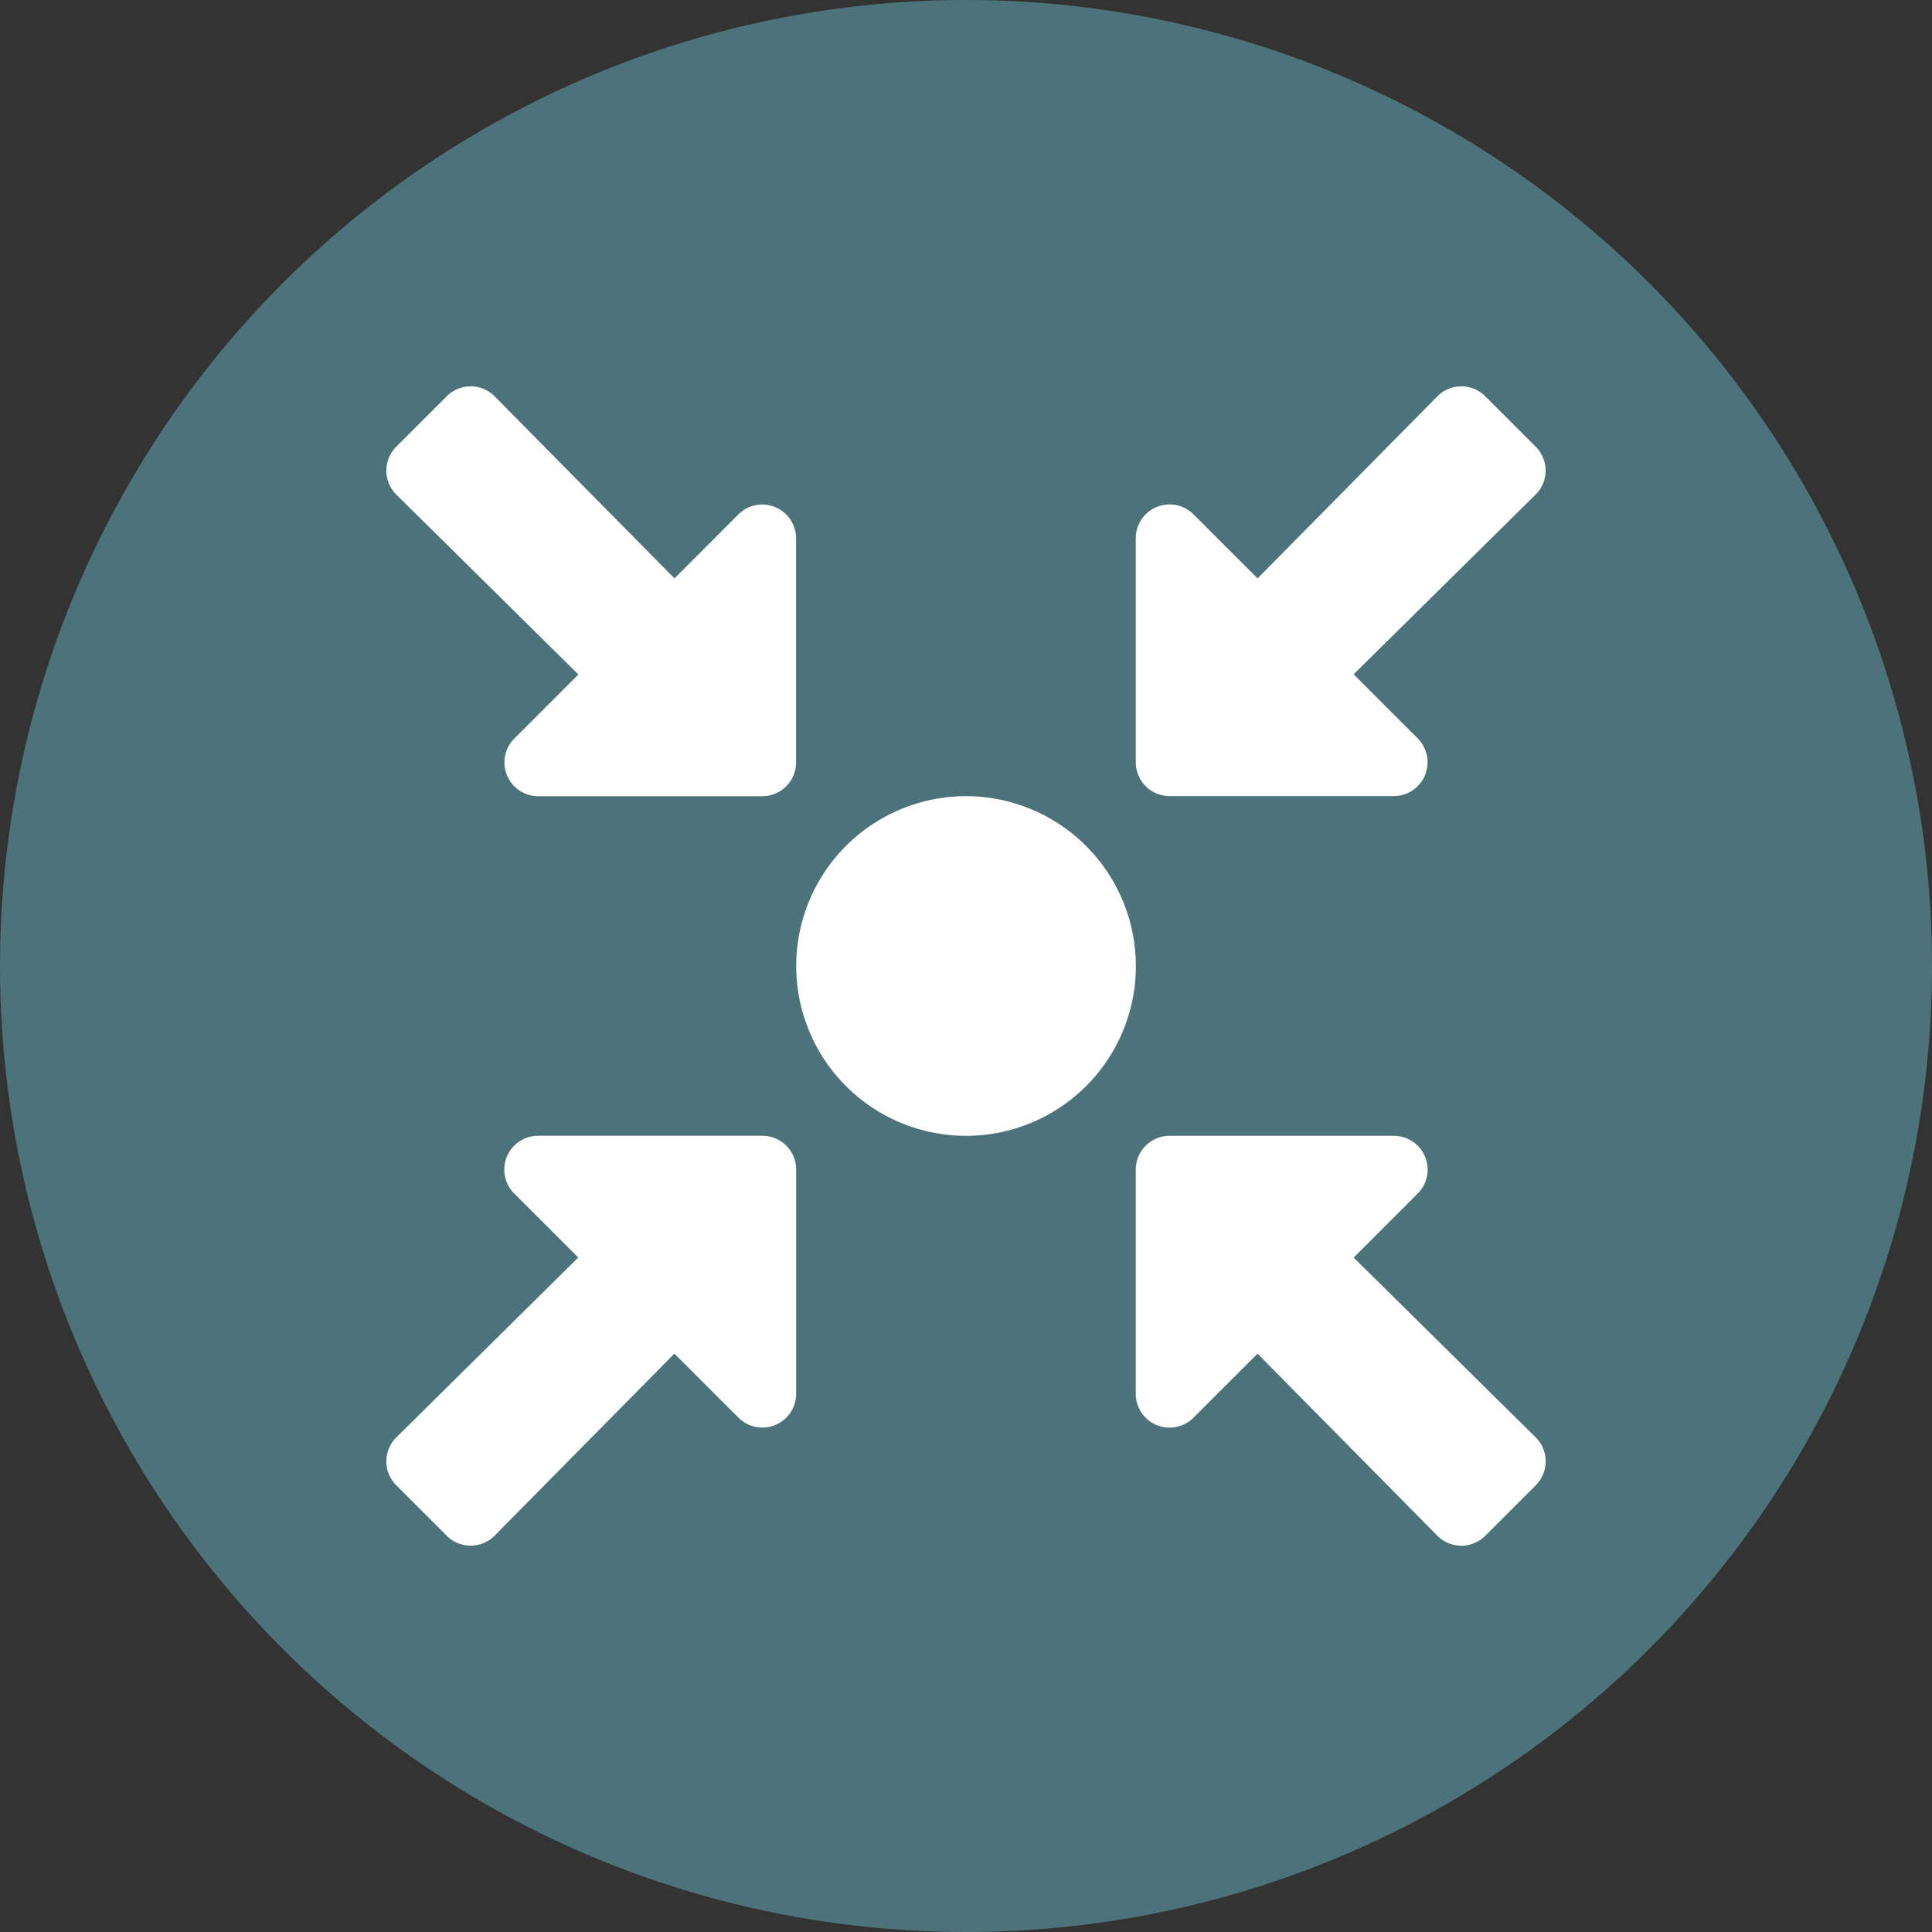 <svg xmlns="http://www.w3.org/2000/svg" width="40" height="40" viewBox="0 0 40 40"><rect x="0" y="0" width="40" height="40" fill="#333333" stroke="none"/><defs><style>.a{fill:#4c737a;}.b{fill:#fff;}</style></defs><g transform="translate(-1015 -2615)"><circle class="a" cx="20" cy="20" r="20" transform="translate(1015 2615)"/><g transform="translate(1023 2623)"><g transform="translate(15.516 15.516)"><path class="b" d="M339.28,337.243l-3.769-3.722,1.321-1.321a.7.7,0,0,0-.5-1.2H331.7a.7.7,0,0,0-.7.7v4.631a.7.7,0,0,0,1.2.5l1.321-1.321,3.722,3.769a.7.7,0,0,0,.994,0l1.041-1.041A.7.7,0,0,0,339.28,337.243Z" transform="translate(-331.001 -331)"/></g><g transform="translate(0.001 15.516)"><g transform="translate(0)"><path class="b" d="M7.782,331H3.151a.7.7,0,0,0-.5,1.2l1.321,1.321L.206,337.244a.7.7,0,0,0,0,.994l1.041,1.041a.7.7,0,0,0,.994,0l3.722-3.769,1.321,1.321a.7.7,0,0,0,1.2-.5V331.7A.7.7,0,0,0,7.782,331Z" transform="translate(-0.001 -331.001)"/></g></g><g transform="translate(8.485 8.485)"><path class="b" d="M184.517,181a3.516,3.516,0,1,0,3.516,3.516A3.52,3.52,0,0,0,184.517,181Z" transform="translate(-181.001 -181.001)"/></g><g transform="translate(15.516 0.001)"><g transform="translate(0 0)"><path class="b" d="M339.279,1.247,338.238.206a.7.7,0,0,0-.994,0l-3.722,3.769L332.2,2.654a.7.7,0,0,0-1.2.5V7.782a.7.7,0,0,0,.7.7h4.631a.7.7,0,0,0,.5-1.2l-1.321-1.321,3.769-3.722A.7.7,0,0,0,339.279,1.247Z" transform="translate(-331.001 -0.001)"/></g></g><g transform="translate(0.001 0.001)"><g transform="translate(0 0)"><path class="b" d="M8.051,2.5a.7.7,0,0,0-.766.152L5.964,3.975,2.242.206a.7.7,0,0,0-.994,0L.206,1.247a.7.7,0,0,0,0,.994L3.975,5.964,2.654,7.285a.7.7,0,0,0,.5,1.2H7.782a.7.7,0,0,0,.7-.7V3.151A.7.7,0,0,0,8.051,2.5Z" transform="translate(-0.001 -0.001)"/></g></g></g></g></svg>